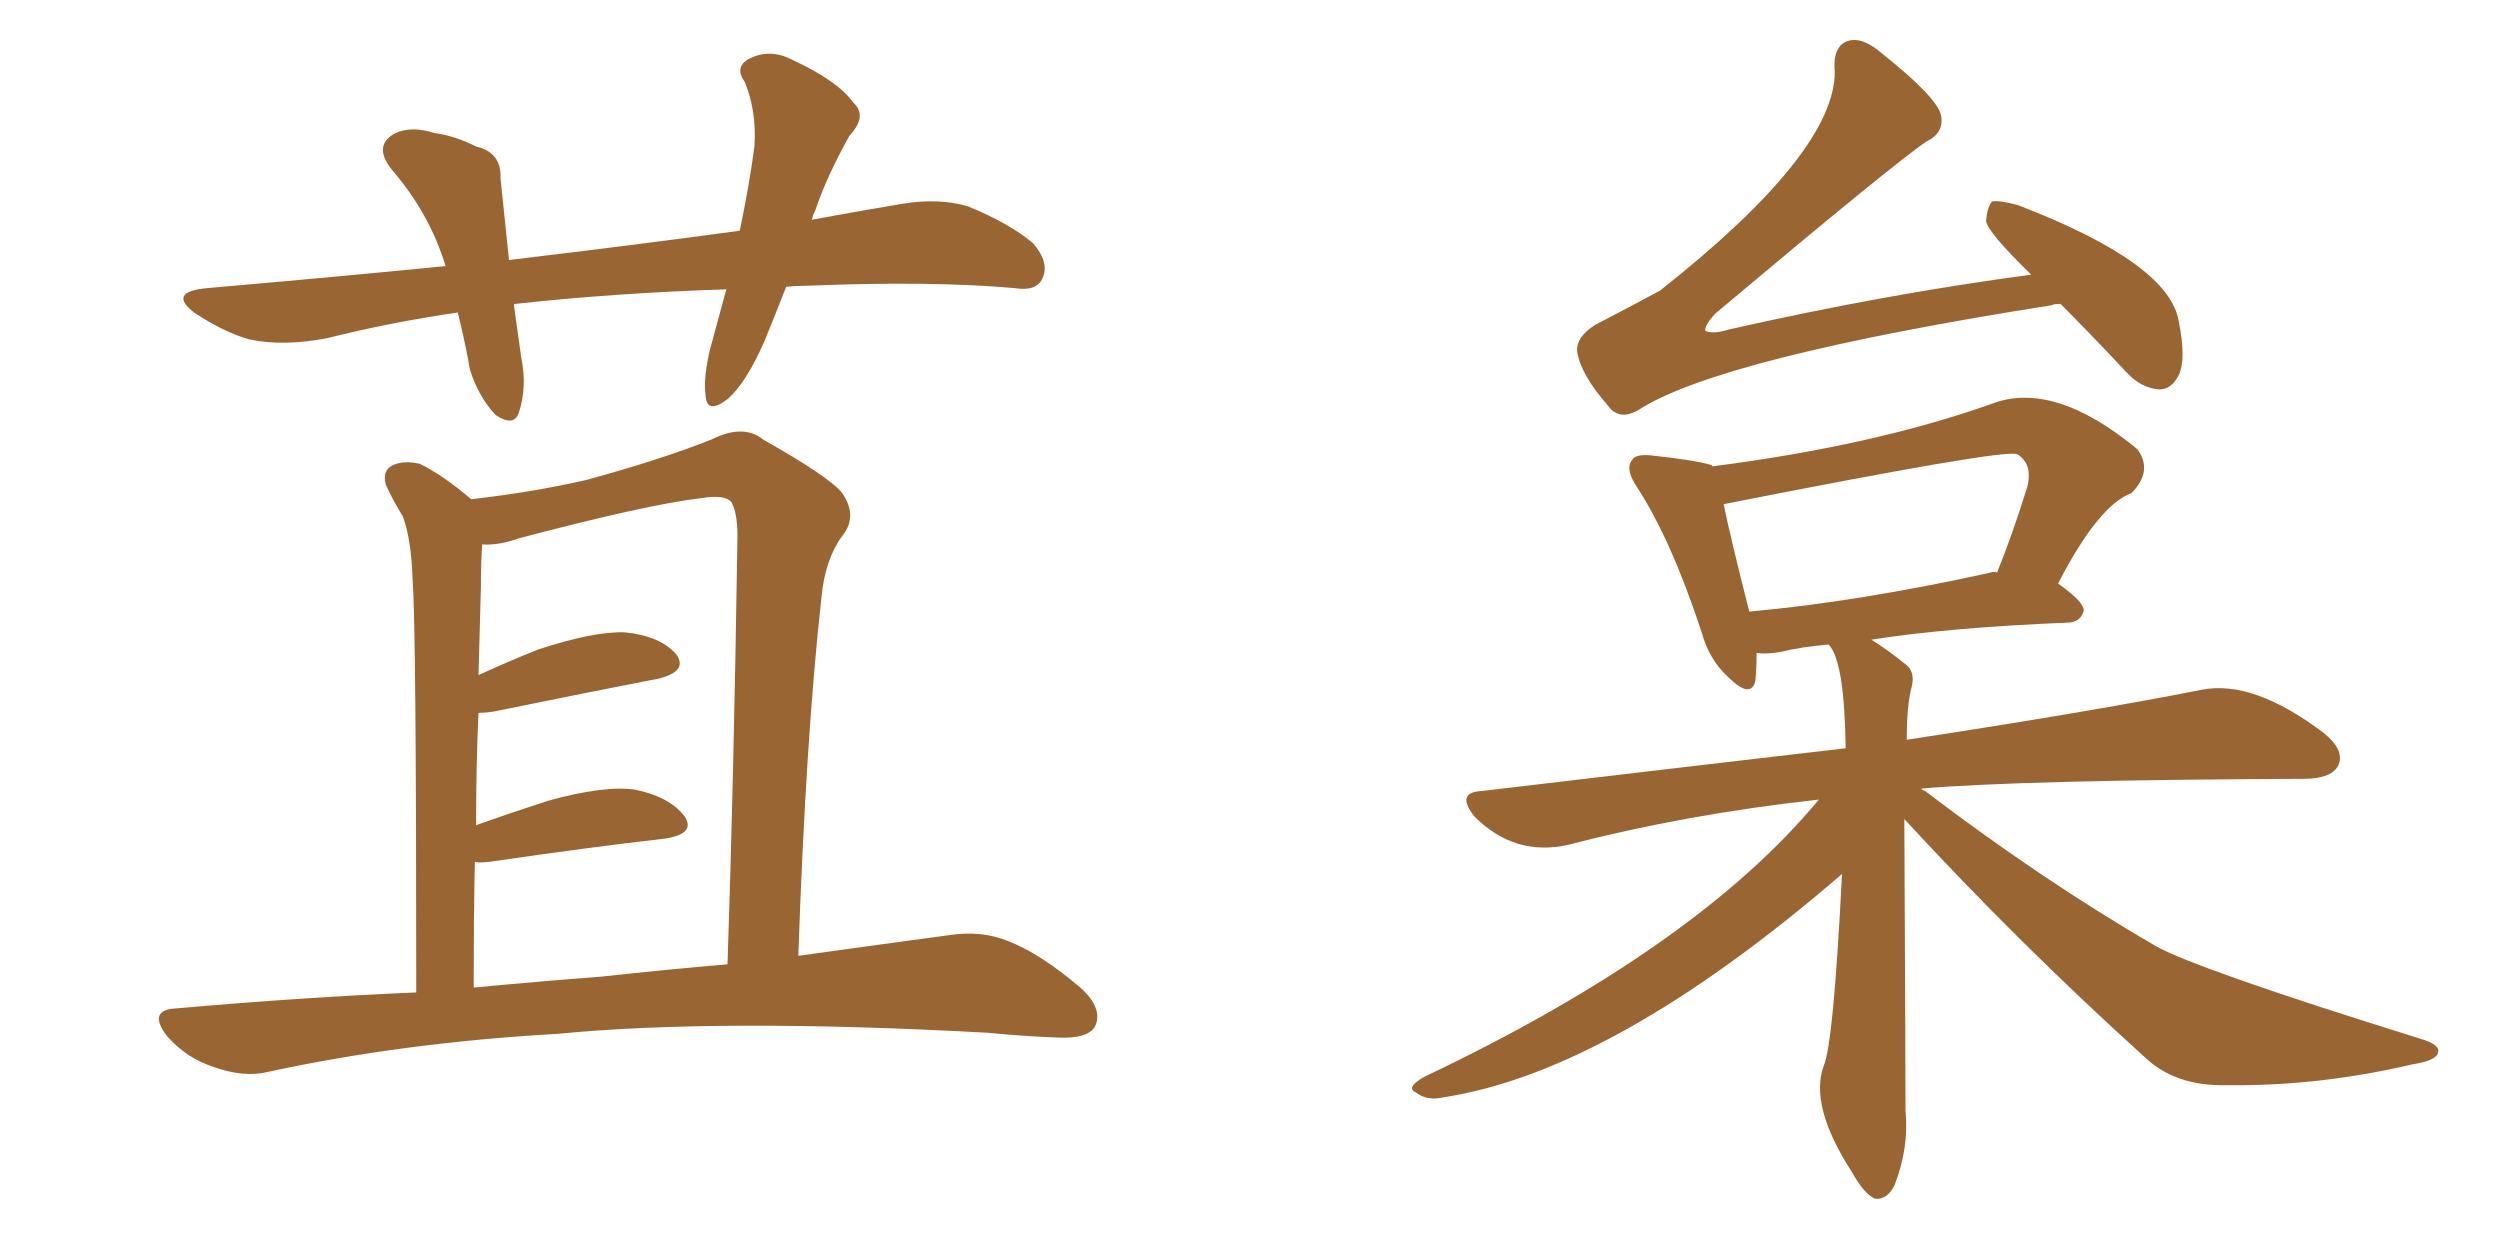 <svg xmlns="http://www.w3.org/2000/svg" xmlns:xlink="http://www.w3.org/1999/xlink" width="300" height="150"><path fill="#996633" padding="10" d="M49.95 119.09L49.95 119.09Q49.95 74.85 49.51 69.58L49.51 69.58Q49.37 64.75 48.34 61.96L48.34 61.96Q47.31 60.35 46.29 58.15L46.29 58.15Q45.85 56.40 47.17 55.81L47.17 55.81Q48.49 55.22 50.39 55.66L50.39 55.66Q53.32 57.13 56.54 59.91L56.54 59.91Q64.16 59.03 70.46 57.57L70.46 57.57Q79.54 55.08 85.40 52.73L85.40 52.73Q89.21 50.83 91.55 52.73L91.55 52.73Q99.61 57.28 101.07 59.18L101.07 59.18Q102.98 61.96 101.07 64.31L101.07 64.31Q99.02 67.09 98.58 71.63L98.58 71.63Q96.68 88.77 95.80 114.70L95.80 114.70Q106.35 113.23 113.96 112.21L113.96 112.21Q117.77 111.62 121.00 112.94L121.00 112.94Q124.80 114.40 129.64 118.51L129.64 118.51Q132.42 121.00 131.40 123.19L131.40 123.19Q130.52 124.66 127.00 124.51L127.00 124.51Q123.05 124.37 118.51 123.93L118.51 123.93Q86.28 122.17 66.80 124.07L66.80 124.07Q48.49 125.10 32.23 128.61L32.23 128.61Q29.30 129.35 25.63 128.03L25.63 128.03Q22.41 127.00 20.07 124.37L20.07 124.37Q17.58 121.14 21.24 121.00L21.24 121.00Q36.18 119.68 49.95 119.09ZM72.22 117.19L72.22 117.19Q80.27 116.31 87.30 115.72L87.30 115.72Q88.04 94.04 88.48 65.33L88.48 65.33Q88.62 61.67 87.74 60.21L87.74 60.21Q86.87 59.33 84.23 59.77L84.23 59.77Q77.78 60.50 62.26 64.60L62.26 64.60Q59.77 65.48 57.86 65.33L57.86 65.33Q57.71 67.38 57.71 70.46L57.71 70.46Q57.57 75.59 57.42 81.01L57.42 81.01Q60.94 79.39 64.60 77.93L64.60 77.93Q71.34 75.73 75 75.88L75 75.88Q79.25 76.32 81.15 78.52L81.15 78.52Q82.62 80.57 78.96 81.45L78.96 81.45Q70.61 83.06 59.18 85.40L59.18 85.40Q58.01 85.55 57.42 85.55L57.42 85.55Q57.13 91.85 57.13 99.02L57.13 99.02Q61.23 97.56 65.77 96.09L65.77 96.09Q72.66 94.19 76.32 94.78L76.32 94.78Q80.42 95.65 82.18 98.00L82.18 98.00Q83.50 100.05 79.83 100.63L79.83 100.63Q70.75 101.66 58.74 103.42L58.74 103.42Q57.42 103.56 56.98 103.42L56.98 103.42Q56.84 110.60 56.84 118.51L56.84 118.51Q64.60 117.77 72.22 117.19ZM94.34 34.42L94.34 34.42L94.34 34.42Q93.02 37.79 91.70 41.02L91.70 41.02Q89.50 46.00 87.30 47.90L87.30 47.90Q84.81 49.80 84.67 47.46L84.67 47.46Q84.38 45.26 85.25 41.75L85.25 41.75Q86.28 37.94 87.16 34.72L87.16 34.72Q73.68 35.16 61.82 36.47L61.82 36.47Q61.67 36.47 61.67 36.62L61.67 36.62Q62.11 39.70 62.55 42.92L62.55 42.92Q63.28 46.44 62.26 49.51L62.26 49.51Q61.67 51.27 59.47 49.80L59.47 49.80Q57.42 47.61 56.40 44.38L56.40 44.38Q55.81 41.02 54.93 37.50L54.93 37.50Q46.88 38.67 39.26 40.58L39.26 40.58Q33.98 41.60 29.88 40.72L29.88 40.72Q26.81 39.84 23.29 37.50L23.29 37.50Q20.07 35.01 24.90 34.57L24.90 34.57Q40.14 33.25 53.47 31.93L53.47 31.93Q51.56 25.63 47.02 20.36L47.02 20.36Q44.68 17.43 47.46 15.97L47.46 15.97Q49.37 15.09 52.15 15.97L52.15 15.97Q54.49 16.26 57.13 17.58L57.13 17.58Q60.21 18.31 60.06 21.39L60.06 21.39Q60.50 25.78 61.08 31.20L61.08 31.20Q75.88 29.44 88.77 27.69L88.77 27.69Q89.94 22.12 90.53 17.58L90.53 17.58Q90.82 13.33 89.36 9.81L89.36 9.81Q88.18 8.20 89.65 7.18L89.65 7.18Q92.29 5.71 95.07 7.18L95.07 7.18Q100.49 9.67 102.39 12.30L102.39 12.30Q104.15 13.92 101.95 16.26L101.95 16.26Q99.17 21.24 97.85 25.20L97.85 25.20Q97.56 25.78 97.41 26.37L97.41 26.37Q102.98 25.34 108.25 24.46L108.25 24.46Q112.65 23.73 116.16 24.76L116.16 24.76Q121.14 26.81 123.93 29.15L123.93 29.15Q125.98 31.49 125.10 33.40L125.10 33.40Q124.37 35.01 121.73 34.57L121.73 34.57Q111.62 33.69 97.12 34.28L97.12 34.28Q95.65 34.28 94.34 34.42ZM247.27 36.47L247.27 36.47Q246.39 36.47 246.24 36.62L246.24 36.62Q206.25 42.92 196.58 49.22L196.58 49.22Q194.24 50.54 192.92 48.63L192.92 48.63Q189.70 44.97 189.26 42.19L189.26 42.19Q189.11 40.43 191.46 38.96L191.46 38.96Q195.70 36.77 199.22 34.86L199.22 34.86Q220.17 18.31 220.17 8.64L220.17 8.64Q219.87 5.27 222.07 4.83L222.07 4.83Q223.68 4.54 225.88 6.45L225.88 6.45Q232.32 11.57 232.91 13.77L232.91 13.77Q233.35 15.97 231.15 16.99L231.15 16.99Q226.90 19.92 205.81 37.65L205.81 37.65Q204.49 39.11 204.64 39.70L204.64 39.70Q205.52 40.14 207.42 39.55L207.42 39.55Q226.17 35.30 243.75 32.96L243.75 32.96Q238.48 27.83 238.33 26.51L238.33 26.51Q238.48 24.76 239.06 24.17L239.06 24.17Q239.94 24.02 242.14 24.61L242.14 24.61Q260.45 31.64 261.47 38.67L261.47 38.67Q262.35 43.07 261.47 44.97L261.47 44.97Q260.60 46.73 259.13 46.73L259.13 46.73Q256.93 46.58 255.18 44.68L255.18 44.68Q250.93 40.14 247.27 36.47ZM205.52 55.96L205.52 55.96Q224.85 53.47 238.92 48.49L238.92 48.49Q246.39 45.56 256.49 53.91L256.49 53.91Q258.40 56.54 255.76 59.18L255.76 59.18Q251.81 60.64 246.97 70.02L246.97 70.02Q250.05 72.22 250.05 73.24L250.05 73.24Q249.76 74.56 248.29 74.71L248.29 74.71Q233.94 75.29 224.56 76.76L224.56 76.76Q226.46 77.93 228.81 79.83L228.81 79.83Q229.83 80.71 229.39 82.47L229.39 82.47Q228.81 84.67 228.81 88.77L228.81 88.77Q250.93 85.40 264.26 82.76L264.26 82.76Q270.41 81.59 278.76 87.89L278.76 87.89Q281.54 90.09 280.52 91.99L280.52 91.99Q279.64 93.46 276.42 93.46L276.42 93.46Q242.43 93.60 230.57 94.63L230.57 94.63Q230.57 94.78 231.01 94.92L231.01 94.92Q245.07 105.62 258.69 113.53L258.69 113.53Q263.67 116.31 290.48 124.66L290.48 124.66Q292.97 125.39 292.53 126.42L292.53 126.42Q292.24 127.29 289.45 127.73L289.45 127.73Q278.17 130.37 267.19 130.22L267.19 130.22Q261.04 130.37 257.37 126.86L257.37 126.86Q242.29 113.23 228.52 98.29L228.52 98.29Q228.66 127.15 228.66 133.30L228.66 133.30Q229.10 137.70 227.34 142.24L227.34 142.24Q226.46 143.99 225 143.85L225 143.85Q223.68 143.26 222.22 140.63L222.22 140.63Q217.09 132.71 218.85 127.88L218.85 127.88Q220.02 125.24 221.04 104.88L221.04 104.88Q193.51 128.61 173.14 131.69L173.14 131.69Q171.24 132.13 169.92 131.10L169.92 131.10Q168.60 130.52 170.95 129.20L170.95 129.20Q203.61 113.67 218.26 95.95L218.26 95.95Q202.29 97.71 188.23 101.37L188.23 101.37Q181.79 102.83 176.95 98.00L176.95 98.00Q174.61 95.07 177.83 94.92L177.83 94.92Q201.27 92.14 221.48 89.79L221.48 89.79Q221.34 79.25 219.43 77.34L219.43 77.34Q216.06 77.64 213.72 78.22L213.72 78.22Q212.11 78.52 210.79 78.37L210.79 78.37Q210.79 80.27 210.64 81.74L210.64 81.74Q210.06 83.94 207.28 81.15L207.28 81.15Q205.08 79.10 204.20 75.88L204.20 75.88Q200.54 64.75 196.44 58.45L196.44 58.45Q194.97 56.25 195.85 55.22L195.85 55.22Q196.14 54.49 198.05 54.64L198.05 54.64Q203.47 55.22 205.37 55.81L205.37 55.81Q205.37 55.81 205.52 55.96ZM206.84 60.50L206.84 60.50L206.84 60.50Q207.57 64.16 209.91 73.39L209.91 73.39Q222.95 72.22 238.92 68.70L238.92 68.70Q239.21 68.55 239.65 68.70L239.65 68.70Q241.55 64.01 243.31 58.30L243.31 58.30Q243.75 56.25 242.87 55.22L242.87 55.22Q242.43 54.64 241.99 54.49L241.99 54.49Q240.23 53.91 206.84 60.50Z"/></svg>